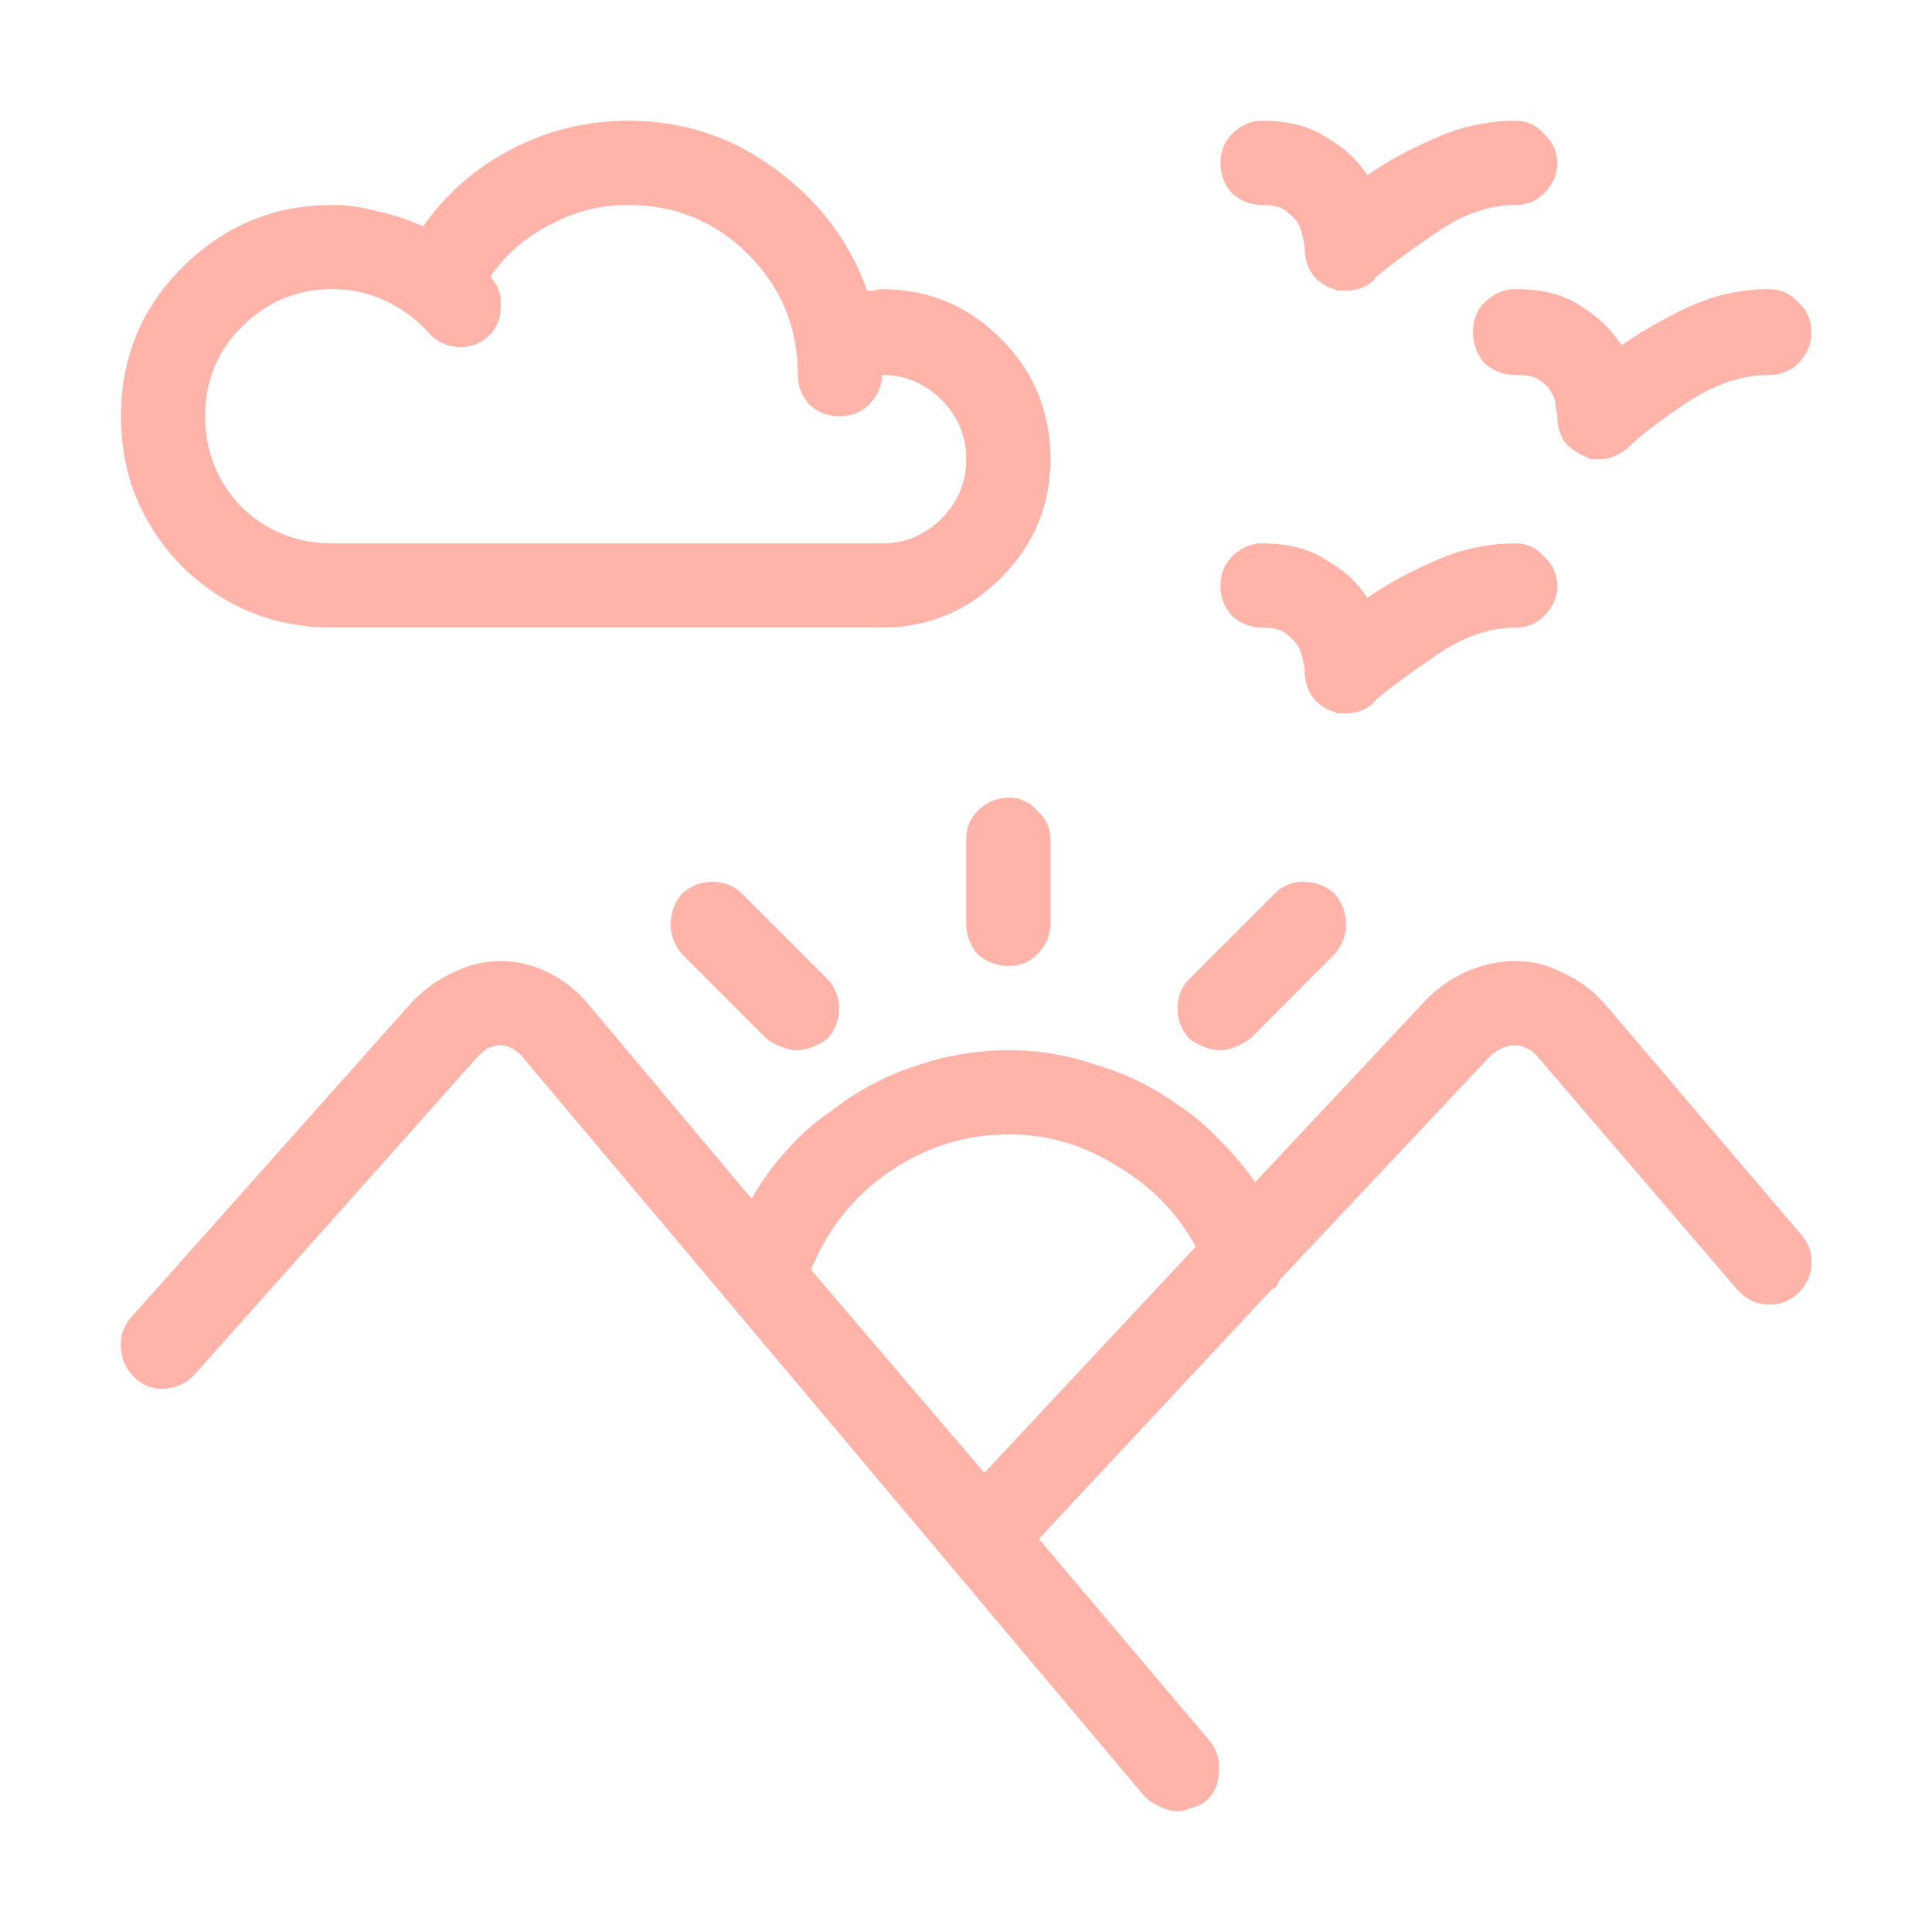 <svg width="70" height="70" viewBox="0 0 70 70" fill="none" xmlns="http://www.w3.org/2000/svg">
<path d="M65.274 44.75L58.096 36.316C57.657 35.837 57.159 35.478 56.6 35.239C56.082 34.96 55.524 34.821 54.926 34.821C54.328 34.821 53.749 34.94 53.191 35.179C52.633 35.419 52.134 35.758 51.696 36.196L45.475 42.836C45.116 42.317 44.697 41.819 44.219 41.34C43.74 40.822 43.222 40.383 42.664 40.024C41.786 39.386 40.809 38.908 39.733 38.589C38.696 38.23 37.639 38.05 36.563 38.05C35.366 38.05 34.21 38.25 33.093 38.649C32.017 39.008 31.02 39.546 30.103 40.264C29.505 40.663 28.966 41.141 28.488 41.699C28.009 42.218 27.59 42.796 27.232 43.434L21.31 36.376C20.911 35.897 20.433 35.518 19.875 35.239C19.316 34.96 18.738 34.821 18.14 34.821C17.542 34.821 16.963 34.96 16.405 35.239C15.887 35.478 15.408 35.817 14.97 36.256L4.741 47.74C4.462 48.059 4.343 48.438 4.382 48.877C4.422 49.316 4.602 49.674 4.921 49.954C5.24 50.233 5.599 50.352 5.997 50.312C6.436 50.273 6.795 50.093 7.074 49.774L17.302 38.29C17.422 38.17 17.542 38.071 17.661 37.991C17.821 37.911 17.98 37.871 18.14 37.871C18.299 37.871 18.439 37.911 18.558 37.991C18.718 38.071 18.858 38.19 18.977 38.35L41.467 65.087C41.627 65.246 41.806 65.366 42.006 65.445C42.245 65.565 42.464 65.625 42.664 65.625C42.823 65.625 42.983 65.585 43.142 65.505C43.342 65.466 43.521 65.386 43.681 65.266C44 64.987 44.159 64.628 44.159 64.189C44.199 63.791 44.099 63.432 43.86 63.113L37.639 55.756L46.073 46.724C46.153 46.684 46.213 46.644 46.253 46.604C46.292 46.524 46.332 46.444 46.372 46.365L53.969 38.29C54.088 38.17 54.228 38.071 54.387 37.991C54.547 37.911 54.706 37.871 54.866 37.871C55.025 37.871 55.185 37.911 55.344 37.991C55.504 38.071 55.644 38.19 55.763 38.35L62.941 46.724C63.22 47.043 63.559 47.222 63.958 47.262C64.396 47.302 64.775 47.182 65.094 46.903C65.413 46.624 65.593 46.285 65.632 45.886C65.672 45.448 65.553 45.069 65.274 44.75ZM29.385 46.006C29.983 44.53 30.92 43.354 32.196 42.477C33.512 41.56 34.968 41.101 36.563 41.101C37.958 41.101 39.254 41.48 40.451 42.238C41.687 42.955 42.644 43.932 43.322 45.169L35.665 53.363L29.385 46.006ZM36.563 35C36.124 35 35.745 34.86 35.426 34.581C35.147 34.262 35.008 33.883 35.008 33.445V30.394C35.008 29.995 35.147 29.657 35.426 29.377C35.745 29.058 36.124 28.899 36.563 28.899C36.962 28.899 37.3 29.058 37.58 29.377C37.898 29.657 38.058 29.995 38.058 30.394V33.445C38.058 33.883 37.898 34.262 37.58 34.581C37.3 34.86 36.962 35 36.563 35ZM44.219 38.05C44.02 38.05 43.82 38.011 43.621 37.931C43.421 37.851 43.242 37.751 43.082 37.632C42.803 37.313 42.664 36.954 42.664 36.555C42.664 36.117 42.803 35.758 43.082 35.478L46.193 32.368C46.472 32.089 46.811 31.95 47.21 31.95C47.648 31.95 48.027 32.089 48.346 32.368C48.625 32.687 48.765 33.066 48.765 33.505C48.765 33.903 48.625 34.262 48.346 34.581L45.296 37.632C45.136 37.751 44.957 37.851 44.757 37.931C44.558 38.011 44.378 38.05 44.219 38.05ZM28.906 38.05C28.707 38.05 28.508 38.011 28.308 37.931C28.109 37.851 27.929 37.751 27.77 37.632L24.719 34.581C24.44 34.262 24.301 33.903 24.301 33.505C24.301 33.066 24.44 32.687 24.719 32.368C25.038 32.089 25.397 31.95 25.796 31.95C26.235 31.95 26.594 32.089 26.873 32.368L29.983 35.478C30.262 35.758 30.402 36.117 30.402 36.555C30.402 36.954 30.262 37.313 29.983 37.632C29.824 37.751 29.644 37.851 29.445 37.931C29.245 38.011 29.066 38.05 28.906 38.05ZM48.765 10.536C48.685 10.536 48.585 10.536 48.466 10.536C48.386 10.496 48.286 10.456 48.167 10.416C47.888 10.297 47.668 10.117 47.509 9.878C47.349 9.599 47.269 9.3 47.269 8.981C47.269 8.901 47.249 8.781 47.21 8.622C47.17 8.422 47.11 8.243 47.03 8.083C46.911 7.924 46.771 7.784 46.611 7.665C46.452 7.505 46.153 7.426 45.714 7.426C45.316 7.426 44.957 7.286 44.638 7.007C44.358 6.688 44.219 6.329 44.219 5.93C44.219 5.492 44.358 5.133 44.638 4.854C44.957 4.535 45.316 4.375 45.714 4.375C46.671 4.375 47.449 4.574 48.047 4.973C48.685 5.332 49.184 5.791 49.542 6.349C50.22 5.87 51.018 5.432 51.935 5.033C52.892 4.594 53.889 4.375 54.926 4.375C55.325 4.375 55.663 4.535 55.943 4.854C56.261 5.133 56.421 5.492 56.421 5.93C56.421 6.329 56.261 6.688 55.943 7.007C55.663 7.286 55.325 7.426 54.926 7.426C53.929 7.426 52.932 7.784 51.935 8.502C50.938 9.18 50.24 9.698 49.842 10.057C49.722 10.217 49.562 10.336 49.363 10.416C49.164 10.496 48.964 10.536 48.765 10.536ZM31.957 10.476C31.877 10.476 31.777 10.496 31.658 10.536C31.578 10.536 31.498 10.536 31.419 10.536C30.78 8.741 29.664 7.266 28.069 6.11C26.514 4.953 24.739 4.375 22.745 4.375C21.27 4.375 19.875 4.714 18.558 5.392C17.242 6.07 16.166 7.007 15.329 8.203C14.81 7.964 14.272 7.784 13.713 7.665C13.155 7.505 12.597 7.426 12.039 7.426C9.925 7.426 8.111 8.183 6.596 9.698C5.12 11.174 4.382 12.968 4.382 15.082C4.382 17.195 5.12 19.01 6.596 20.525C8.111 22 9.925 22.738 12.039 22.738H31.957C33.632 22.738 35.067 22.14 36.264 20.944C37.46 19.747 38.058 18.312 38.058 16.637C38.058 14.922 37.46 13.467 36.264 12.271C35.067 11.074 33.632 10.476 31.957 10.476ZM31.957 19.688H12.039C10.763 19.688 9.666 19.249 8.749 18.372C7.872 17.454 7.433 16.358 7.433 15.082C7.433 13.806 7.872 12.729 8.749 11.852C9.666 10.935 10.763 10.476 12.039 10.476C12.717 10.476 13.355 10.616 13.953 10.895C14.551 11.174 15.069 11.553 15.508 12.031C15.787 12.35 16.126 12.53 16.525 12.57C16.963 12.61 17.342 12.49 17.661 12.211C17.98 11.932 18.14 11.573 18.14 11.134C18.18 10.695 18.06 10.336 17.781 10.057C17.781 10.018 17.781 9.998 17.781 9.998C18.339 9.2 19.057 8.582 19.934 8.143C20.811 7.665 21.749 7.426 22.745 7.426C24.46 7.426 25.916 8.024 27.112 9.22C28.308 10.416 28.906 11.872 28.906 13.586C28.906 13.985 29.046 14.344 29.325 14.663C29.644 14.942 30.003 15.082 30.402 15.082C30.84 15.082 31.199 14.942 31.478 14.663C31.797 14.344 31.957 13.985 31.957 13.586C32.794 13.586 33.512 13.886 34.11 14.484C34.708 15.082 35.008 15.8 35.008 16.637C35.008 17.474 34.708 18.192 34.11 18.79C33.512 19.388 32.794 19.688 31.957 19.688ZM57.976 16.637C57.857 16.637 57.737 16.637 57.617 16.637C57.538 16.597 57.458 16.557 57.378 16.517C57.099 16.398 56.86 16.218 56.66 15.979C56.501 15.7 56.421 15.401 56.421 15.082C56.421 15.042 56.401 14.922 56.361 14.723C56.361 14.524 56.301 14.344 56.182 14.184C56.102 14.025 55.962 13.886 55.763 13.766C55.604 13.646 55.325 13.586 54.926 13.586C54.487 13.586 54.108 13.447 53.789 13.168C53.51 12.849 53.37 12.47 53.37 12.031C53.37 11.593 53.51 11.234 53.789 10.955C54.108 10.636 54.487 10.476 54.926 10.476C55.883 10.476 56.66 10.675 57.258 11.074C57.896 11.473 58.395 11.951 58.754 12.51C59.432 12.031 60.229 11.573 61.146 11.134C62.103 10.695 63.08 10.476 64.077 10.476C64.516 10.476 64.875 10.636 65.154 10.955C65.473 11.234 65.632 11.593 65.632 12.031C65.632 12.47 65.473 12.849 65.154 13.168C64.875 13.447 64.516 13.586 64.077 13.586C63.12 13.586 62.123 13.925 61.087 14.603C60.09 15.281 59.412 15.8 59.053 16.159C58.893 16.318 58.714 16.438 58.514 16.517C58.355 16.597 58.176 16.637 57.976 16.637ZM48.765 25.848C48.685 25.848 48.585 25.848 48.466 25.848C48.386 25.808 48.286 25.769 48.167 25.729C47.888 25.609 47.668 25.43 47.509 25.191C47.349 24.911 47.269 24.612 47.269 24.293C47.269 24.213 47.249 24.094 47.21 23.934C47.17 23.735 47.11 23.555 47.03 23.396C46.911 23.236 46.771 23.097 46.611 22.977C46.452 22.818 46.153 22.738 45.714 22.738C45.316 22.738 44.957 22.598 44.638 22.319C44.358 22 44.219 21.642 44.219 21.243C44.219 20.804 44.358 20.445 44.638 20.166C44.957 19.847 45.316 19.688 45.714 19.688C46.671 19.688 47.449 19.887 48.047 20.286C48.685 20.645 49.184 21.103 49.542 21.661C50.22 21.183 51.018 20.744 51.935 20.346C52.892 19.907 53.889 19.688 54.926 19.688C55.325 19.688 55.663 19.847 55.943 20.166C56.261 20.445 56.421 20.804 56.421 21.243C56.421 21.642 56.261 22 55.943 22.319C55.663 22.598 55.325 22.738 54.926 22.738C53.929 22.738 52.932 23.097 51.935 23.815C50.938 24.493 50.24 25.011 49.842 25.37C49.722 25.529 49.562 25.649 49.363 25.729C49.164 25.808 48.964 25.848 48.765 25.848Z" fill="#FFB3A9"/>
</svg>
